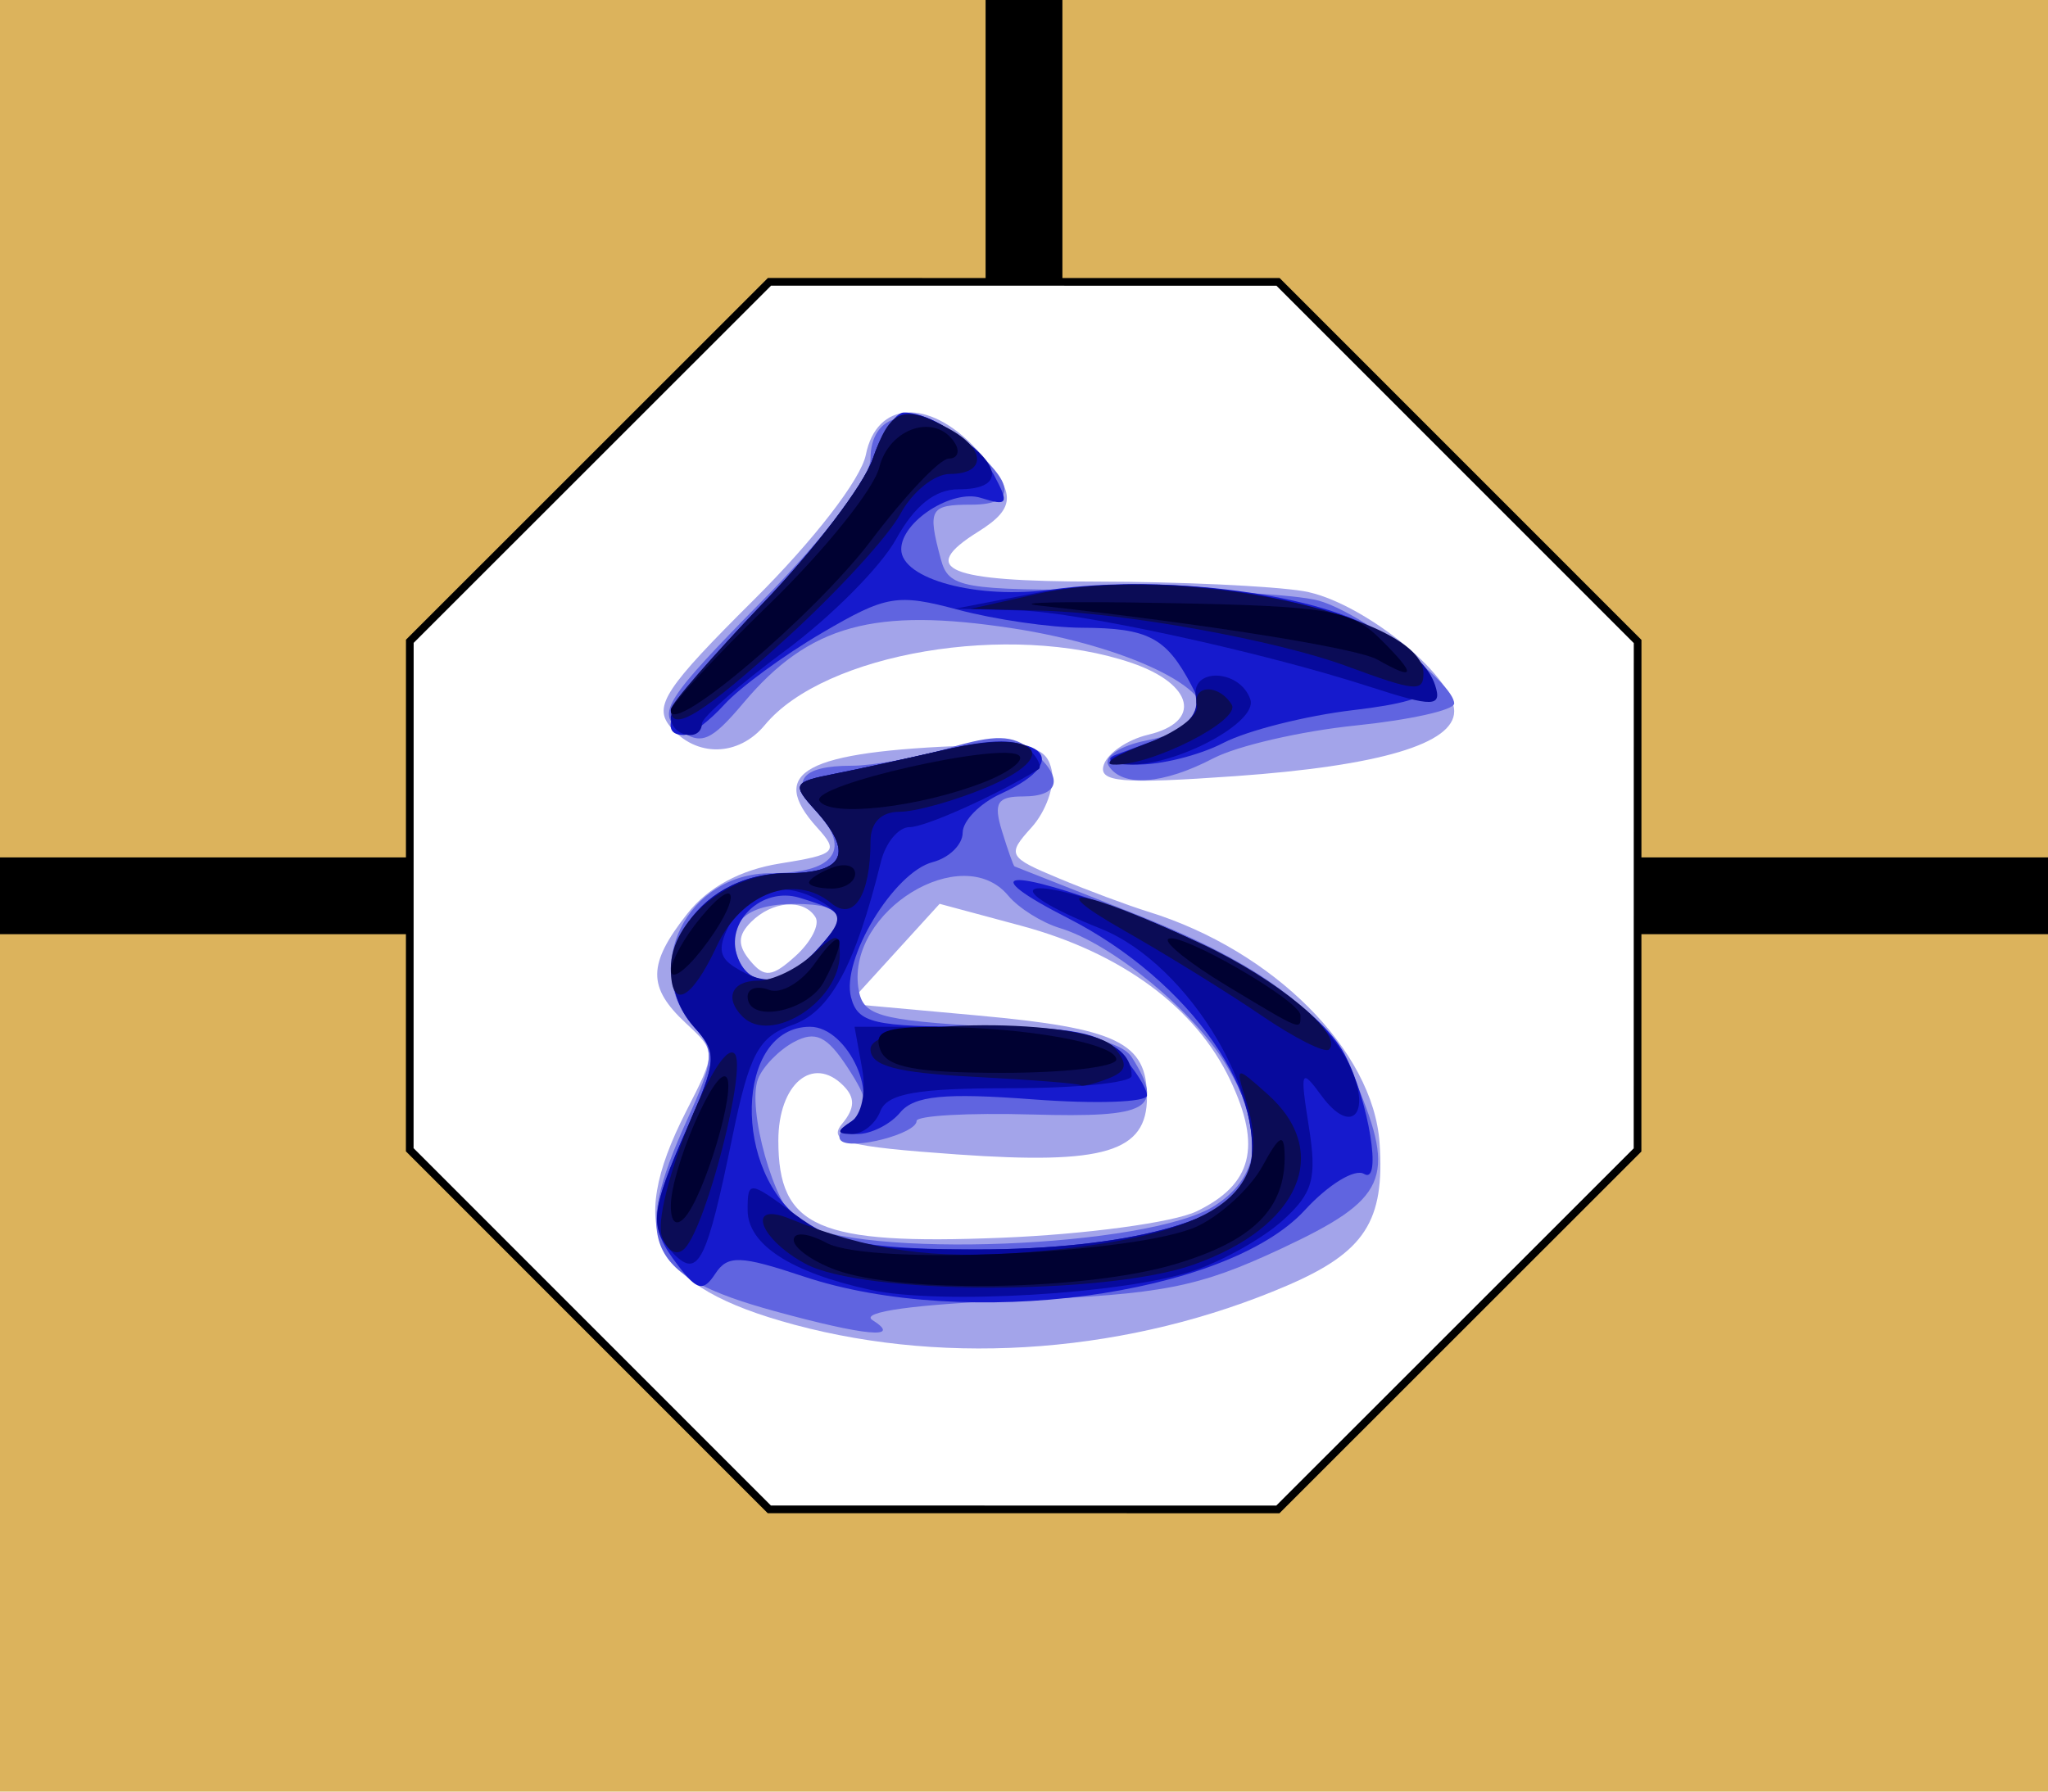 <?xml version="1.0" encoding="UTF-8" standalone="no"?>
<!-- Created with Inkscape (http://www.inkscape.org/) -->

<svg
   xmlns:dc="http://purl.org/dc/elements/1.1/"
   xmlns:cc="http://creativecommons.org/ns#"
   xmlns:rdf="http://www.w3.org/1999/02/22-rdf-syntax-ns#"
   xmlns:svg="http://www.w3.org/2000/svg"
   xmlns="http://www.w3.org/2000/svg"
   xmlns:sodipodi="http://sodipodi.sourceforge.net/DTD/sodipodi-0.dtd"
   xmlns:inkscape="http://www.inkscape.org/namespaces/inkscape"
   width="800"
   height="700"
   id="svg2"
   version="1.1"
   inkscape:version="0.47 r22583"
   sodipodi:docname="janggi_초포.svg">
  <defs
     id="defs4">
    <inkscape:perspective
       sodipodi:type="inkscape:persp3d"
       inkscape:vp_x="0 : 526.18109 : 1"
       inkscape:vp_y="0 : 1000 : 0"
       inkscape:vp_z="744.09448 : 526.18109 : 1"
       inkscape:persp3d-origin="372.04724 : 350.78739 : 1"
       id="perspective10" />
    <inkscape:perspective
       id="perspective2946"
       inkscape:persp3d-origin="0.5 : 0.33333333 : 1"
       inkscape:vp_z="1 : 0.5 : 1"
       inkscape:vp_y="0 : 1000 : 0"
       inkscape:vp_x="0 : 0.5 : 1"
       sodipodi:type="inkscape:persp3d" />
    <inkscape:perspective
       id="perspective3761"
       inkscape:persp3d-origin="0.5 : 0.33333333 : 1"
       inkscape:vp_z="1 : 0.5 : 1"
       inkscape:vp_y="0 : 1000 : 0"
       inkscape:vp_x="0 : 0.5 : 1"
       sodipodi:type="inkscape:persp3d" />
    <inkscape:perspective
       id="perspective4498"
       inkscape:persp3d-origin="0.5 : 0.33333333 : 1"
       inkscape:vp_z="1 : 0.5 : 1"
       inkscape:vp_y="0 : 1000 : 0"
       inkscape:vp_x="0 : 0.5 : 1"
       sodipodi:type="inkscape:persp3d" />
    <inkscape:perspective
       id="perspective2828"
       inkscape:persp3d-origin="0.5 : 0.33333333 : 1"
       inkscape:vp_z="1 : 0.5 : 1"
       inkscape:vp_y="0 : 1000 : 0"
       inkscape:vp_x="0 : 0.5 : 1"
       sodipodi:type="inkscape:persp3d" />
    <inkscape:perspective
       id="perspective2850"
       inkscape:persp3d-origin="0.5 : 0.33333333 : 1"
       inkscape:vp_z="1 : 0.5 : 1"
       inkscape:vp_y="0 : 1000 : 0"
       inkscape:vp_x="0 : 0.5 : 1"
       sodipodi:type="inkscape:persp3d" />
    <inkscape:perspective
       id="perspective2872"
       inkscape:persp3d-origin="0.5 : 0.33333333 : 1"
       inkscape:vp_z="1 : 0.5 : 1"
       inkscape:vp_y="0 : 1000 : 0"
       inkscape:vp_x="0 : 0.5 : 1"
       sodipodi:type="inkscape:persp3d" />
    <inkscape:perspective
       id="perspective2894"
       inkscape:persp3d-origin="0.5 : 0.33333333 : 1"
       inkscape:vp_z="1 : 0.5 : 1"
       inkscape:vp_y="0 : 1000 : 0"
       inkscape:vp_x="0 : 0.5 : 1"
       sodipodi:type="inkscape:persp3d" />
    <inkscape:perspective
       id="perspective2916"
       inkscape:persp3d-origin="0.5 : 0.33333333 : 1"
       inkscape:vp_z="1 : 0.5 : 1"
       inkscape:vp_y="0 : 1000 : 0"
       inkscape:vp_x="0 : 0.5 : 1"
       sodipodi:type="inkscape:persp3d" />
    <inkscape:perspective
       id="perspective2837"
       inkscape:persp3d-origin="0.5 : 0.33333333 : 1"
       inkscape:vp_z="1 : 0.5 : 1"
       inkscape:vp_y="0 : 1000 : 0"
       inkscape:vp_x="0 : 0.5 : 1"
       sodipodi:type="inkscape:persp3d" />
    <inkscape:perspective
       id="perspective2851"
       inkscape:persp3d-origin="0.5 : 0.33333333 : 1"
       inkscape:vp_z="1 : 0.5 : 1"
       inkscape:vp_y="0 : 1000 : 0"
       inkscape:vp_x="0 : 0.5 : 1"
       sodipodi:type="inkscape:persp3d" />
    <inkscape:perspective
       id="perspective2865"
       inkscape:persp3d-origin="0.5 : 0.33333333 : 1"
       inkscape:vp_z="1 : 0.5 : 1"
       inkscape:vp_y="0 : 1000 : 0"
       inkscape:vp_x="0 : 0.5 : 1"
       sodipodi:type="inkscape:persp3d" />
    <inkscape:perspective
       id="perspective4725"
       inkscape:persp3d-origin="0.5 : 0.33333333 : 1"
       inkscape:vp_z="1 : 0.5 : 1"
       inkscape:vp_y="0 : 1000 : 0"
       inkscape:vp_x="0 : 0.5 : 1"
       sodipodi:type="inkscape:persp3d" />
    <inkscape:perspective
       id="perspective5285"
       inkscape:persp3d-origin="0.5 : 0.33333333 : 1"
       inkscape:vp_z="1 : 0.5 : 1"
       inkscape:vp_y="0 : 1000 : 0"
       inkscape:vp_x="0 : 0.5 : 1"
       sodipodi:type="inkscape:persp3d" />
    <inkscape:perspective
       id="perspective5451"
       inkscape:persp3d-origin="0.5 : 0.33333333 : 1"
       inkscape:vp_z="1 : 0.5 : 1"
       inkscape:vp_y="0 : 1000 : 0"
       inkscape:vp_x="0 : 0.5 : 1"
       sodipodi:type="inkscape:persp3d" />
    <inkscape:perspective
       id="perspective5838"
       inkscape:persp3d-origin="0.5 : 0.33333333 : 1"
       inkscape:vp_z="1 : 0.5 : 1"
       inkscape:vp_y="0 : 1000 : 0"
       inkscape:vp_x="0 : 0.5 : 1"
       sodipodi:type="inkscape:persp3d" />
    <inkscape:perspective
       id="perspective3189"
       inkscape:persp3d-origin="0.5 : 0.33333333 : 1"
       inkscape:vp_z="1 : 0.5 : 1"
       inkscape:vp_y="0 : 1000 : 0"
       inkscape:vp_x="0 : 0.5 : 1"
       sodipodi:type="inkscape:persp3d" />
    <inkscape:perspective
       id="perspective3575"
       inkscape:persp3d-origin="0.5 : 0.33333333 : 1"
       inkscape:vp_z="1 : 0.5 : 1"
       inkscape:vp_y="0 : 1000 : 0"
       inkscape:vp_x="0 : 0.5 : 1"
       sodipodi:type="inkscape:persp3d" />
    <inkscape:perspective
       id="perspective6584"
       inkscape:persp3d-origin="0.5 : 0.33333333 : 1"
       inkscape:vp_z="1 : 0.5 : 1"
       inkscape:vp_y="0 : 1000 : 0"
       inkscape:vp_x="0 : 0.5 : 1"
       sodipodi:type="inkscape:persp3d" />
    <inkscape:perspective
       id="perspective4394"
       inkscape:persp3d-origin="0.5 : 0.33333333 : 1"
       inkscape:vp_z="1 : 0.5 : 1"
       inkscape:vp_y="0 : 1000 : 0"
       inkscape:vp_x="0 : 0.5 : 1"
       sodipodi:type="inkscape:persp3d" />
    <inkscape:perspective
       id="perspective4432"
       inkscape:persp3d-origin="0.5 : 0.33333333 : 1"
       inkscape:vp_z="1 : 0.5 : 1"
       inkscape:vp_y="0 : 1000 : 0"
       inkscape:vp_x="0 : 0.5 : 1"
       sodipodi:type="inkscape:persp3d" />
    <inkscape:perspective
       id="perspective6611"
       inkscape:persp3d-origin="0.5 : 0.33333333 : 1"
       inkscape:vp_z="1 : 0.5 : 1"
       inkscape:vp_y="0 : 1000 : 0"
       inkscape:vp_x="0 : 0.5 : 1"
       sodipodi:type="inkscape:persp3d" />
    <inkscape:perspective
       id="perspective4751"
       inkscape:persp3d-origin="0.5 : 0.33333333 : 1"
       inkscape:vp_z="1 : 0.5 : 1"
       inkscape:vp_y="0 : 1000 : 0"
       inkscape:vp_x="0 : 0.5 : 1"
       sodipodi:type="inkscape:persp3d" />
    <inkscape:perspective
       id="perspective4789"
       inkscape:persp3d-origin="0.5 : 0.33333333 : 1"
       inkscape:vp_z="1 : 0.5 : 1"
       inkscape:vp_y="0 : 1000 : 0"
       inkscape:vp_x="0 : 0.5 : 1"
       sodipodi:type="inkscape:persp3d" />
    <inkscape:perspective
       id="perspective4827"
       inkscape:persp3d-origin="0.5 : 0.33333333 : 1"
       inkscape:vp_z="1 : 0.5 : 1"
       inkscape:vp_y="0 : 1000 : 0"
       inkscape:vp_x="0 : 0.5 : 1"
       sodipodi:type="inkscape:persp3d" />
  </defs>
  <sodipodi:namedview
     id="base"
     pagecolor="#ffffff"
     bordercolor="#666666"
     borderopacity="1.0"
     inkscape:pageopacity="0.0"
     inkscape:pageshadow="2"
     inkscape:zoom="1.0040916"
     inkscape:cx="365.79748"
     inkscape:cy="306.78213"
     inkscape:document-units="px"
     inkscape:current-layer="layer1"
     showgrid="false"
     inkscape:window-width="1440"
     inkscape:window-height="851"
     inkscape:window-x="-4"
     inkscape:window-y="-4"
     inkscape:window-maximized="1" />
  <g
     inkscape:label="Layer 1"
     inkscape:groupmode="layer"
     id="layer1"
     transform="translate(0,-2457.087)">
    <rect
       style="fill:#dcb35c;fill-opacity:1"
       id="rect2816"
       width="800"
       height="700"
       x="0"
       y="2457.087" />
    <rect
       style="fill:#000000;fill-opacity:1"
       id="rect2936-7"
       width="400"
       height="30"
       x="0"
       y="2792.087" />
    <rect
       style="fill:#000000;fill-opacity:1"
       id="rect2936-0"
       width="30"
       height="350"
       x="385"
       y="2457.087" />
    <rect
       style="fill:#000000;fill-opacity:1"
       id="rect2936-7-9"
       width="400"
       height="30"
       x="400"
       y="2792.087" />
    <g
       id="g4438"
       transform="translate(14.939,400.362)">
      <path
         sodipodi:type="star"
         style="fill:#ffffff;fill-opacity:1;stroke:#000000;stroke-width:3.971;stroke-linecap:butt;stroke-linejoin:miter;stroke-miterlimit:4;stroke-opacity:1;stroke-dasharray:none"
         id="path2865-5-1"
         sodipodi:sides="8"
         sodipodi:cx="-1128.5714"
         sodipodi:cy="269.50504"
         sodipodi:r1="343.58258"
         sodipodi:r2="317.42889"
         sodipodi:arg1="0.78539816"
         sodipodi:arg2="1.1780972"
         inkscape:flatsided="true"
         inkscape:rounded="0"
         inkscape:randomized="0"
         d="M -885.622,512.455 -1128.571,613.088 -1371.521,512.455 -1472.154,269.505 -1371.521,26.555 -1128.571,-74.078 -885.622,26.555 -784.989,269.505 -885.622,512.455 z"
         transform="matrix(0.698,-0.289,0.289,0.698,1094.791,1892.384)" />
      <g
         id="g4833"
         transform="translate(356.541,606.518)">
        <g
           id="g4849"
           transform="translate(274.53,-588.725)">
          <path
             id="path4845"
             d="m -335.711,2556.519 c -55.469,-14.908 -66.31,-36.232 -42.331,-83.264 11.901,-23.343 11.901,-23.415 0,-34.502 -15.126,-14.092 -15.02,-23.092 0.509,-42.833 8.129,-10.334 20.666,-17.124 36.206,-19.609 21.892,-3.501 23.044,-4.606 14.566,-13.974 -19.76,-21.834 -5.028,-29.763 59.718,-32.139 24.398,-0.895 30.052,0.852 31.892,9.858 1.23,6.021 -2.33,15.992 -7.911,22.16 -9.671,10.686 -9.177,11.619 10.497,19.839 11.354,4.744 27.159,10.642 35.122,13.106 48.81,15.106 87.845,54.159 90.327,90.37 2.092,30.521 -5.756,42.631 -36.088,55.679 -60.803,26.157 -131.29,31.762 -192.505,15.31 z m 157.128,-44.301 c 21.735,-10.519 25.497,-25.222 13.126,-51.292 -13.435,-28.312 -42.464,-49.741 -81.672,-60.29 l -31.839,-8.566 -17.775,19.52 -17.775,19.52 50.246,4.571 c 54.73,4.979 66.304,10.556 66.304,31.952 0,21.424 -16.567,26.417 -74.165,22.352 -43.391,-3.062 -50.696,-5.019 -44.885,-12.021 5.011,-6.038 5.122,-10.183 0.399,-14.906 -11.949,-11.949 -25.349,-0.572 -25.349,21.523 0,34.069 15.492,40.83 87,37.968 33,-1.321 67.373,-5.97 76.385,-10.331 z M -327.463,2397.307 c -4.545,-7.354 -16.858,-6.445 -25.162,1.859 -5.226,5.226 -5.314,9.157 -0.34,15.151 5.583,6.726 8.576,6.412 17.716,-1.859 6.049,-5.474 9.553,-12.292 7.786,-15.151 z m 112.622,-59.576 c 1.52,-4.56 9.314,-9.837 17.319,-11.727 21.2,-5.005 17.804,-19.787 -6.445,-28.056 -47.429,-16.174 -119.961,-3.914 -143.235,24.21 -10.346,12.502 -26.944,12.785 -37.031,0.631 -6.614,-7.97 -1.879,-15.14 32.691,-49.5 23.457,-23.315 41.821,-47.106 43.75,-56.68 4.225,-20.968 24.379,-22.199 42.779,-2.613 16.144,17.184 16.335,23.172 1.046,32.721 -23.534,14.697 -12.316,19.392 46.5,19.458 32.175,0.037 68.444,1.71 80.597,3.72 22.264,3.681 58.903,32.893 58.903,46.963 0,12.678 -29.137,21.321 -85.323,25.309 -44.754,3.177 -53.828,2.396 -51.551,-4.436 z"
             style="fill:#a3a4ea" />
          <path
             id="path4843"
             d="m -343.664,2551.144 c -49.801,-13.696 -55.735,-26.666 -34.06,-74.439 10.754,-23.702 11.047,-27.435 2.868,-36.472 -21.055,-23.265 -2.74,-60.123 29.875,-60.123 24.466,0 31.608,-8.978 18.589,-23.365 -11.382,-12.577 -7.081,-18.635 13.229,-18.635 8.142,0 25.156,-3.102 37.81,-6.893 17.985,-5.388 25.011,-5.228 32.196,0.735 12.797,10.621 11.463,18.158 -3.214,18.158 -10.093,0 -11.631,2.515 -8.255,13.5 2.282,7.425 4.489,13.649 4.904,13.831 0.415,0.182 20.911,8.27 45.546,17.974 51.785,20.398 76.495,39.128 88.025,66.722 15.551,37.22 11.861,45.355 -29.316,64.627 -32.414,15.171 -46.348,17.902 -102.739,20.138 -40.243,1.595 -62.082,4.586 -57,7.805 11.991,7.596 -2.9,6.216 -38.457,-3.562 z m 172.355,-41.26 c 18.37,-12.037 19.59,-29.735 3.83,-55.581 -12.636,-20.723 -44.285,-46.618 -64.447,-52.731 -7.127,-2.161 -16.233,-7.874 -20.235,-12.696 -17.918,-21.59 -62.857,5.939 -58.574,35.881 1.58,11.045 7.027,12.669 51.502,15.352 35.17,2.121 51.396,5.636 55.408,12 12.769,20.255 6.942,23.57 -39.146,22.27 -24.752,-0.698 -45.002,0.44 -45,2.53 0.004,5.005 -25.583,11.614 -29.561,7.636 -1.699,-1.699 0.493,-5.302 4.871,-8.007 6.453,-3.988 6.02,-7.878 -2.287,-20.557 -8.057,-12.297 -12.528,-14.416 -20.927,-9.921 -5.874,3.144 -12.186,9.64 -14.027,14.435 -4.402,11.473 6.386,49.919 15.656,55.791 23.187,14.687 137.612,10.192 162.936,-6.401 z m -157.631,-97.705 c 15.605,-14.122 13.627,-20.07 -6.673,-20.07 -19.277,0 -27.281,7.719 -22.074,21.287 4.408,11.488 15.214,11.03 28.748,-1.217 z m 115.929,-74.141 c -2.087,-3.376 4.469,-7.715 14.771,-9.775 10.187,-2.038 19.842,-5.84 21.455,-8.449 6.913,-11.185 -29.183,-28.546 -73.528,-35.365 -54.346,-8.357 -79.625,-1.369 -105.259,29.096 -12.657,15.042 -16.631,16.713 -25.072,10.541 -8.905,-6.511 -5.277,-12.165 32.323,-50.366 25.101,-25.503 42.354,-48.115 42.354,-55.51 0,-17.859 16.358,-21.67 34.59,-8.058 21.768,16.252 23.603,25.957 4.91,25.957 -16.351,0 -17.303,1.678 -12.051,21.229 3.051,11.356 7.861,12.212 67.418,12 35.273,-0.126 71.35,1.796 80.17,4.27 16.755,4.699 52.962,32.187 52.962,40.207 0,2.551 -17.346,6.415 -38.547,8.587 -21.201,2.172 -46.176,7.928 -55.5,12.792 -19.784,10.319 -35.696,11.423 -40.997,2.846 z"
             style="fill:#6064e0" />
          <path
             id="path4841"
             d="m -331.974,2537.703 c -24.933,-8.308 -29.793,-8.467 -34.614,-1.13 -4.68,7.123 -7.079,6.608 -14.494,-3.111 -11.613,-15.221 -11.264,-20.452 3.608,-54.072 11.434,-25.848 11.688,-29.134 3,-38.735 -21.906,-24.206 -0.455,-60.546 35.74,-60.546 22.729,0 26.293,-7.949 11.093,-24.744 -9.039,-9.988 -8.547,-10.911 7.5,-14.068 9.445,-1.858 28.84,-6.077 43.099,-9.374 36.792,-8.508 52.154,3.389 22.074,17.095 -8.25,3.759 -15,10.627 -15,15.263 0,4.636 -5.264,9.806 -11.699,11.488 -15.222,3.981 -35.789,38.005 -31.918,52.804 2.648,10.126 8.685,11.536 49.387,11.536 37.303,0 48.312,2.146 56.3,10.972 5.461,6.035 9.93,13.175 9.93,15.866 0,2.691 -20.102,3.373 -44.67,1.515 -34.415,-2.603 -46.292,-1.424 -51.735,5.134 -3.886,4.682 -11.459,8.471 -16.83,8.421 -7.372,-0.069 -7.87,-1.294 -2.033,-4.998 11.789,-7.48 -1.266,-36.91 -16.373,-36.91 -29.317,0 -30.704,57.635 -1.843,76.545 12.024,7.879 28.586,10.455 67.22,10.455 57.849,0 100.272,-11.272 105.6,-28.058 9.766,-30.769 -22.184,-76.886 -70.255,-101.41 -36.428,-18.584 -24.006,-20.035 22.302,-2.604 42.502,15.998 76.58,38.16 85.826,55.817 9.399,17.948 14.792,51.201 7.581,46.745 -3.571,-2.207 -13.984,4.163 -23.142,14.156 -30.726,33.529 -132.428,47.018 -195.655,25.95 z m 5.039,-127.631 c 12.057,-13.322 11.588,-14.748 -6.686,-20.353 -14.832,-4.549 -29.484,9.562 -24.207,23.314 4.832,12.593 17.955,11.336 30.893,-2.96 z m 116.967,-76.298 c 4.95,-1.863 15.184,-5.675 22.741,-8.47 12.089,-4.471 12.883,-6.712 6.602,-18.639 -9.839,-18.682 -16.836,-22.359 -42.757,-22.465 -12.328,-0.05 -34.08,-3.212 -48.338,-7.026 -23.87,-6.384 -28.086,-5.667 -53.205,9.053 -15.004,8.793 -32.145,21.363 -38.092,27.934 -5.946,6.571 -13.093,11.946 -15.881,11.946 -12.492,0 -2.385,-16.777 31.136,-51.685 19.913,-20.738 39.077,-45.942 42.587,-56.01 3.51,-10.068 8.995,-18.305 12.189,-18.305 11.094,0 28.781,12.345 35.396,24.705 5.856,10.942 5.229,11.979 -5.23,8.659 -11.228,-3.564 -31.147,9.259 -31.147,20.051 0,11.759 29.885,19.727 58.98,15.726 44.749,-6.154 105.99,2.001 128.235,17.078 29.06,19.695 26.98,25.637 -10.516,30.044 -18.553,2.18 -41.466,7.964 -50.918,12.851 -9.452,4.888 -24.744,8.674 -33.983,8.413 -9.59,-0.27 -12.936,-1.927 -7.798,-3.861 z"
             style="fill:#161acd" />
          <path
             id="path4839"
             d="m -305.968,2542.908 c -31.157,-6.791 -48,-17.735 -48,-31.189 0,-11.588 0.588,-11.534 18.503,1.711 15.911,11.764 25.785,13.68 70.5,13.68 59,0 100.978,-11.184 106.428,-28.357 9.227,-29.072 -22.756,-83.069 -57.418,-96.938 -40.947,-16.384 -32.147,-22.405 9.715,-6.649 46,17.314 78.027,39.451 87.658,60.587 8.482,18.616 0.284,26.948 -11.165,11.347 -8.117,-11.062 -8.505,-10.131 -4.997,12.009 3.216,20.295 1.639,25.956 -10.21,36.669 -7.707,6.968 -23.45,15.833 -34.985,19.701 -27.052,9.071 -99.029,13.314 -126.028,7.429 z m -76.761,-13.959 c -9.93,-9.93 -9.191,-16.902 5.254,-49.559 11.434,-25.848 11.688,-29.134 3,-38.735 -21.906,-24.206 -0.455,-60.546 35.74,-60.546 22.729,0 26.293,-7.949 11.093,-24.744 -9.039,-9.988 -8.547,-10.911 7.5,-14.068 9.445,-1.858 29.083,-6.142 43.638,-9.518 18.032,-4.183 28.42,-4.184 32.6,0 3.374,3.374 4.965,6.855 3.535,7.735 -16.607,10.22 -44.209,22.6 -50.387,22.6 -4.298,0 -9.313,6.075 -11.145,13.5 -10.021,40.616 -19.775,58.618 -34.553,63.77 -13.233,4.613 -16.79,11.23 -23.432,43.584 -10.034,48.878 -13.325,55.504 -22.844,45.985 z m 56.092,-119.206 c 9.578,-10.583 9.928,-13.165 2.43,-17.908 -14.594,-9.231 -28.959,-6.436 -36.17,7.037 -5.328,9.955 -5.044,13.895 1.289,17.908 12.647,8.014 20.34,6.345 32.451,-7.037 z m 12.998,67.526 c 4.191,-2.663 6.068,-11.616 4.383,-20.908 l -2.947,-16.251 46.917,0 c 43.604,0 61.317,5.546 61.317,19.2 0,2.64 -21.311,4.8 -47.358,4.8 -36.561,0 -48.145,2.052 -50.812,9 -1.899,4.95 -6.913,8.959 -11.142,8.908 -5.945,-0.071 -6.026,-1.148 -0.359,-4.749 z m 115.67,-147.772 c 14.539,-5.331 20.421,-10.886 19.119,-18.057 -2.157,-11.876 17.289,-11.128 21.266,0.817 2.97,8.919 -29.054,26.009 -47.588,25.395 -11.079,-0.366 -9.66,-1.974 7.202,-8.156 z m -186,-10.378 c 0,-3.845 16.293,-23.957 36.206,-44.695 19.913,-20.738 39.077,-45.942 42.587,-56.01 7.176,-20.585 14.51,-22.526 33.872,-8.965 17.14,12.005 17.014,20.66 -0.301,20.66 -9.177,0 -17.154,6.377 -24.395,19.5 -5.918,10.725 -25.362,30.3 -43.21,43.5 -17.848,13.2 -32.52,26.025 -32.605,28.5 -0.257,7.479 -12.154,5.041 -12.154,-2.49 z m 273,-11.871 c -41.955,-13.589 -113.579,-29.187 -136.88,-29.81 l -25.12,-0.671 30,-5.807 c 62.953,-12.186 148.162,7.096 157.537,35.649 2.829,8.615 -0.643,8.702 -25.537,0.638 z"
             style="fill:#070a9d" />
          <path
             id="path4837"
             d="m -331.468,2532.677 c -18.119,-9.829 -23.156,-24.573 -6,-17.559 30.461,12.453 56.496,16.101 93.141,13.05 73.463,-6.117 96.604,-22.194 85.103,-59.125 -4.307,-13.831 -4.246,-13.849 8.458,-2.503 25.252,22.554 12.429,51.881 -29.089,66.53 -34.249,12.084 -129.069,11.839 -151.613,-0.392 z m -55.912,-10.479 c -4.561,-11.886 21.672,-78.229 28.308,-71.593 4.951,4.951 -10.823,66.808 -19.382,76.007 -3.018,3.243 -6.683,1.431 -8.926,-4.415 z m 121.912,-62.538 c -30.472,-1.579 -40.5,-4.26 -40.5,-10.825 0,-12.169 85.357,-12.55 95.418,-0.427 5.331,6.424 4.708,9.136 -2.756,12 -5.304,2.035 -10.098,3.172 -10.653,2.526 -0.555,-0.646 -19.234,-2.12 -41.509,-3.274 z m 112.159,-24.003 c -13.012,-8.874 -37.159,-23.815 -53.659,-33.203 -34.056,-19.377 -15.388,-16.1 30.563,5.364 29.4,13.733 55.398,35.33 49.559,41.169 -1.542,1.542 -13.451,-4.456 -26.463,-13.33 z m -202.659,0.452 c -7.165,-7.165 -4.223,-14 6.028,-14 5.515,0 14.965,-4.468 21,-9.93 9.83,-8.896 10.972,-8.941 10.972,-0.429 0,18.361 -26.811,35.548 -38,24.358 z m -28,-18.869 c 0,-18.685 22.471,-37.131 45.234,-37.131 22.729,0 26.293,-7.949 11.093,-24.744 -9.039,-9.988 -8.547,-10.911 7.5,-14.068 9.445,-1.858 29.083,-6.142 43.638,-9.518 35.621,-8.264 46.397,2.049 15.592,14.92 -12.387,5.176 -27.593,9.41 -33.79,9.41 -7.107,0 -11.267,4.25 -11.267,11.509 0,21.146 -6.572,31.486 -15.37,24.183 -14.154,-11.746 -35.051,-3.937 -44.63,16.677 -9.99,21.5 -18,25.399 -18,8.761 z m 186,-87.87 c 11.55,-4.304 20.325,-10.849 19.5,-14.543 -1.876,-8.404 8.471,-8.855 13.578,-0.592 3.81,6.164 -32.051,24.268 -46.385,23.418 -4.231,-0.251 1.757,-3.978 13.307,-8.282 z m -186,-13.252 c 0,-2.195 16.293,-20.957 36.206,-41.695 19.913,-20.738 39.077,-45.942 42.587,-56.01 6.886,-19.752 11.653,-21.7 29.602,-12.094 14.673,7.853 15.019,17.789 0.619,17.789 -6.042,0 -14.741,7.017 -19.331,15.593 -4.59,8.576 -24.348,30.176 -43.907,48 -33.185,30.242 -45.776,38.058 -45.776,28.416 z m 264,-16.918 c -27.685,-10.207 -87.073,-20.931 -120.361,-21.734 l -26.639,-0.642 26.707,-5.949 c 53.428,-11.902 150.293,8.172 150.293,31.146 0,7.386 -3.112,7.093 -30,-2.82 z"
             style="fill:#0b0c56" />
          <path
             id="path4835"
             d="m -319.468,2535.135 c -9.075,-3.314 -16.5,-8.596 -16.5,-11.737 0,-3.252 5.53,-2.751 12.846,1.164 16.925,9.058 122.504,4.244 145.065,-6.615 9.301,-4.476 20.668,-15.046 25.26,-23.488 6.529,-12.004 8.401,-12.975 8.589,-4.455 0.466,21.124 -12.194,33.77 -42.952,42.904 -34.551,10.261 -106.976,11.48 -132.308,2.228 z m -64.5,-25.019 c 0,-14.354 17.356,-54.652 21.677,-50.331 4.078,4.078 -8.593,46.586 -16.402,55.023 -3.197,3.454 -5.275,1.606 -5.275,-4.693 z m 81.83,-61.007 c -2.736,-7.129 1.808,-8.986 21.858,-8.934 35.048,0.091 70.312,6.471 70.312,12.719 0,2.868 -19.961,5.215 -44.358,5.215 -33.894,0 -45.173,-2.123 -47.812,-9 z m 135.424,-24.988 c -14.16,-8.536 -24.52,-16.746 -23.021,-18.245 3.631,-3.631 51.661,23.98 51.72,29.733 0.061,5.987 0.74,6.258 -28.699,-11.489 z m -187.254,4.177 c 0,-3.196 3.77,-4.365 8.377,-2.597 4.624,1.774 12.688,-2.94 18,-10.523 10.76,-15.362 12.991,-10.572 3.411,7.326 -6.323,11.815 -29.789,16.379 -29.789,5.794 z m -29.867,-10.024 c -0.073,-3.759 5.177,-13.209 11.667,-21 15.356,-18.433 15.537,-6.773 0.2,12.835 -6.453,8.25 -11.793,11.924 -11.867,8.165 z m 53.867,-34.523 c 0,-1.297 4.05,-3.912 9,-5.812 4.95,-1.899 9,-0.838 9,2.358 0,3.196 -4.05,5.812 -9,5.812 -4.95,0 -9,-1.061 -9,-2.358 z m 4.068,-31.913 c -3.818,-6.177 72.312,-23.349 78.055,-17.606 1.948,1.948 -4.258,6.59 -13.791,10.316 -25.197,9.85 -60.226,13.823 -64.264,7.289 z m -58.068,-35.252 c 0,-2.348 17.446,-21.207 38.77,-41.91 21.323,-20.703 40.516,-44.6 42.65,-53.104 3.919,-15.617 22.169,-21.454 29.58,-9.463 2.04,3.3 0.936,6 -2.452,6 -3.388,0 -17.001,14.359 -30.251,31.909 -21.847,28.937 -78.297,76.93 -78.297,66.568 z m 276,-19.948 c -7.868,-4.463 -66.662,-13.86 -132,-21.096 -11.55,-1.279 10.828,-1.722 49.728,-0.985 63.727,1.208 72.025,2.638 83.833,14.446 13.81,13.81 13.343,16.09 -1.562,7.635 z"
             style="fill:#000132" />
        </g>
      </g>
    </g>
  </g>
</svg>

